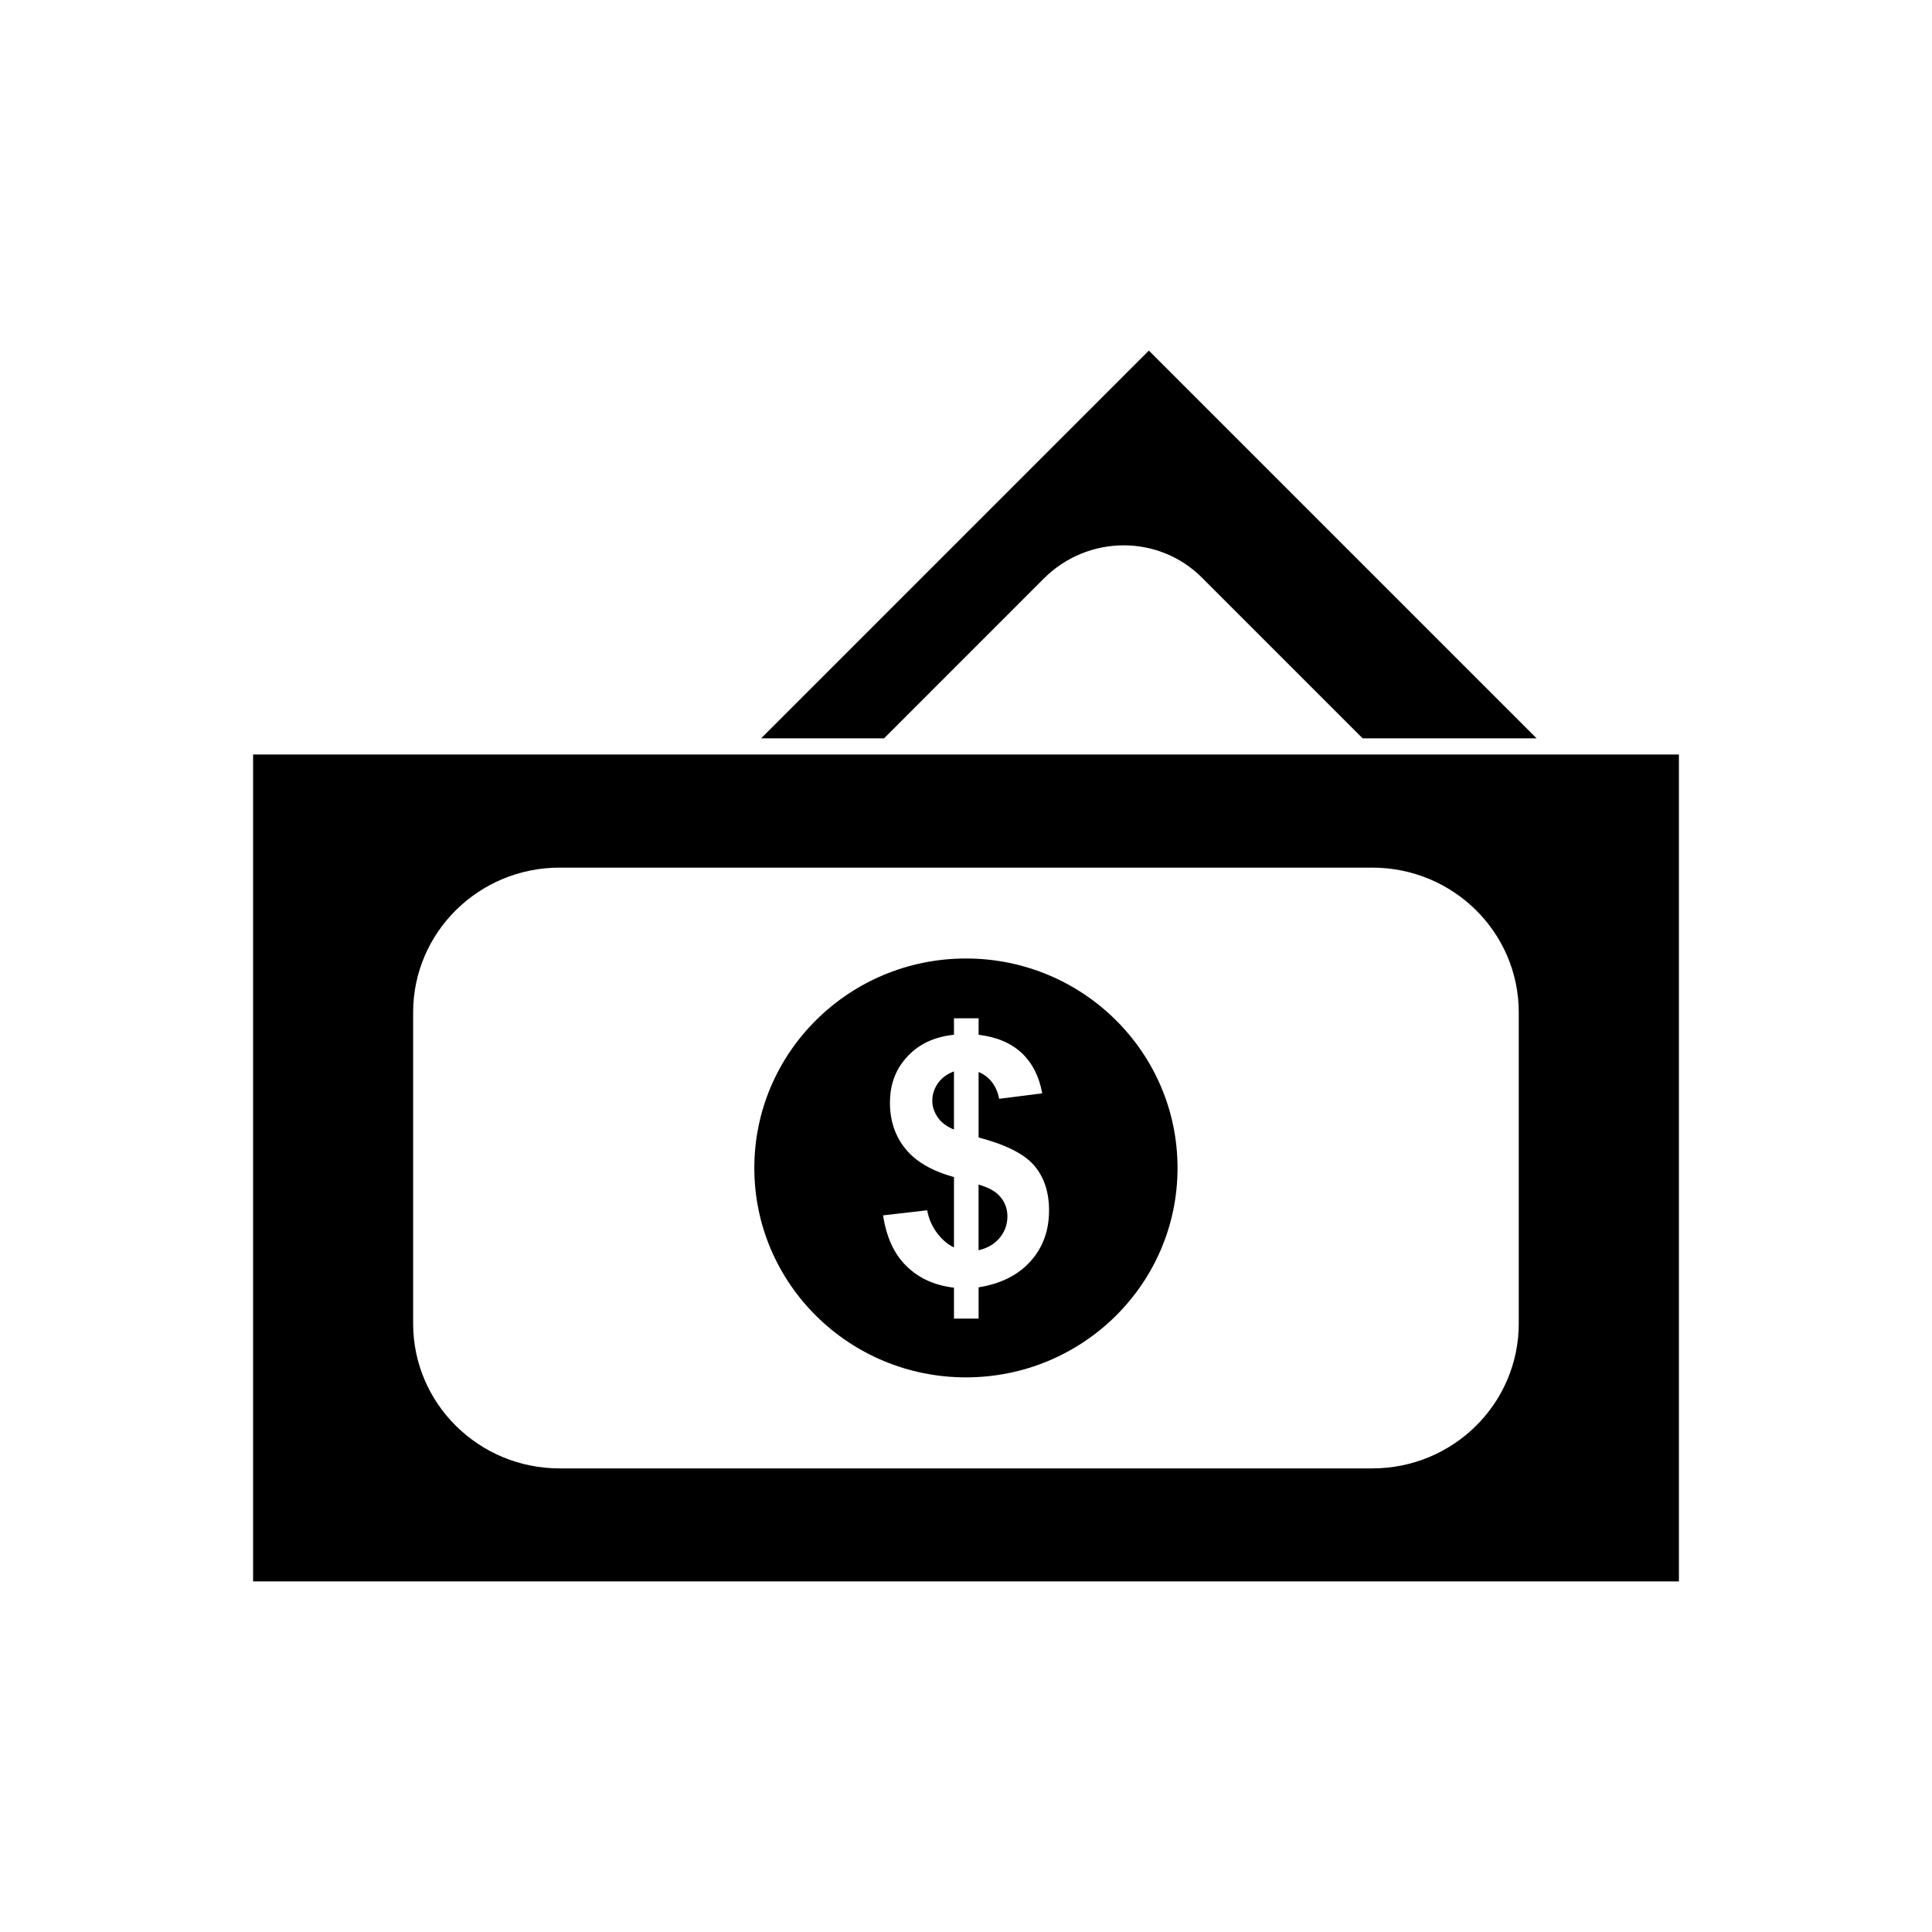 <?xml version="1.0" encoding="UTF-8"?>
<!-- Uploaded to: ICON Repo, www.iconrepo.com, Generator: ICON Repo Mixer Tools -->
<svg fill="#000000" width="800px" height="800px" version="1.1" viewBox="144 144 512 512" xmlns="http://www.w3.org/2000/svg">
 <g fill-rule="evenodd">
  <path d="m211.07 563.09h377.86v-219.14h-377.86zm81.23-189.16h215.37c21.449 0 38.816 17.184 38.816 38.352v82.465c0 21.211-17.367 38.395-38.816 38.395h-215.37c-21.438 0-38.816-17.184-38.816-38.395v-82.465c0.008-21.172 17.379-38.352 38.816-38.352z"/>
  <path d="m456.06 453.53c0-30.645-25.082-55.52-56.07-55.52-30.965 0-56.086 24.871-56.086 55.52 0 30.656 25.125 55.488 56.086 55.488 30.984-0.012 56.07-24.824 56.07-55.488zm-59.246 21.062v-18.645c-5.883-1.652-10.141-4.121-12.871-7.519-2.731-3.356-4.094-7.426-4.094-12.207 0-4.914 1.543-8.961 4.644-12.262 3.066-3.285 7.172-5.215 12.32-5.731v-4.367l6.531-0.004v4.367c4.762 0.582 8.555 2.164 11.457 4.856 2.789 2.68 4.617 6.227 5.394 10.668l-11.402 1.441c-0.707-3.508-2.555-5.867-5.453-7.106v17.355c7.215 1.898 12.18 4.41 14.758 7.477 2.606 3.078 3.91 6.992 3.91 11.832 0 5.367-1.609 9.836-4.938 13.539-3.305 3.664-7.891 5.934-13.73 6.867v8.293l-6.527 0.004v-8.199c-5.191-0.625-9.363-2.527-12.582-5.715-3.285-3.16-5.328-7.695-6.211-13.453l11.691-1.348c0.43 2.387 1.375 4.383 2.68 6.102 1.359 1.777 2.828 3 4.426 3.75zm0-46.652c-1.746 0.625-3.176 1.652-4.203 3.051-0.984 1.43-1.543 2.969-1.543 4.731 0 1.543 0.496 3 1.441 4.383 0.902 1.332 2.332 2.43 4.297 3.231l0.004-15.395zm6.531 47.387c2.219-0.512 4.106-1.551 5.496-3.191 1.414-1.652 2.133-3.566 2.133-5.812 0-1.957-0.641-3.664-1.82-5.09-1.164-1.441-3.152-2.539-5.824-3.312v17.41h0.016z"/>
  <path d="m551.21 339.66-102.75-102.75-102.75 102.75h32.578l42.328-42.332c11.648-11.652 30.418-11.75 41.914-0.25l42.582 42.582z"/>
 </g>
</svg>